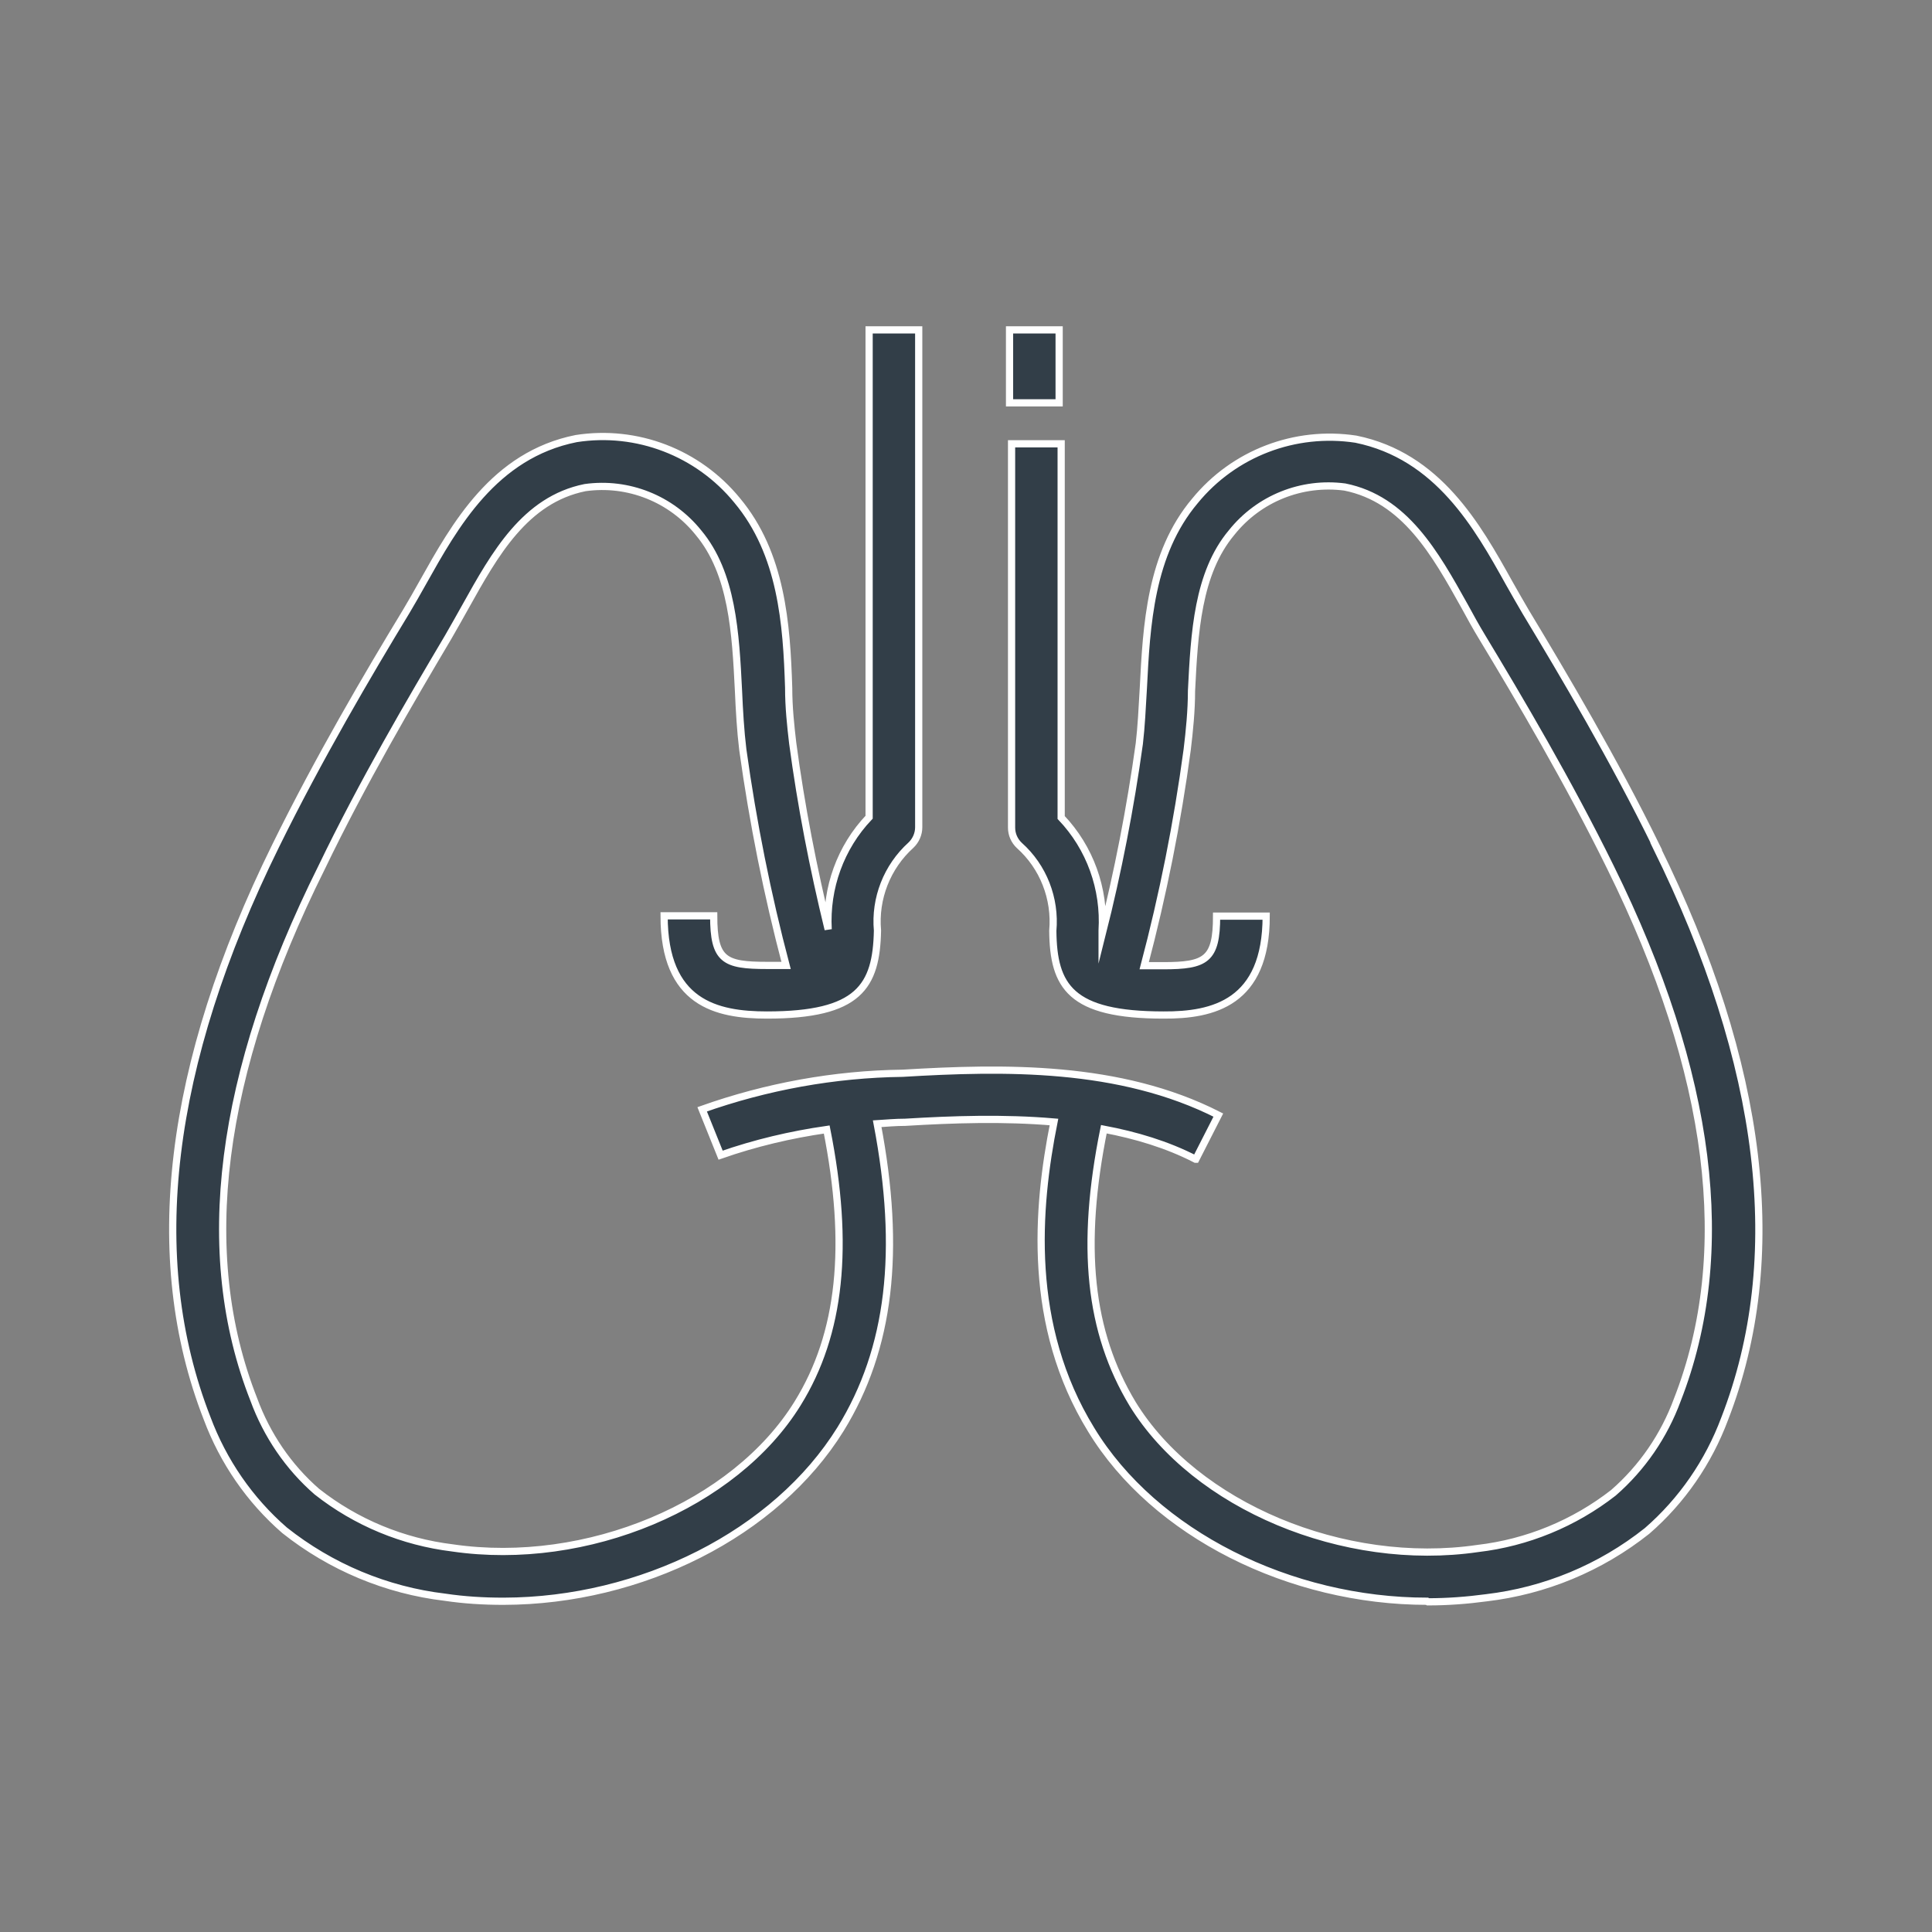 <?xml version="1.0" encoding="UTF-8"?>
<svg id="Capa_1" xmlns="http://www.w3.org/2000/svg" viewBox="0 0 67 67">
  <rect x="0" y="0" width="67" height="67" fill="#808080" stroke="none"/>
  <defs>
    <style>
      .cls-1 {
        fill: #323e48;
        stroke: #fff;
        stroke-miterlimit: 10;
        stroke-width: .25px;
      }
    </style>
  </defs>
  <path class="cls-1" d="M57.44,29.35c-1.49-3.04-3.21-5.94-4.53-8.13-.19-.32-.38-.66-.58-1.01-1.09-1.96-2.46-4.4-5.31-4.98-2.11-.32-4.23.49-5.58,2.14-1.55,1.84-1.68,4.32-1.79,6.5-.04.68-.07,1.33-.14,1.92-.31,2.23-.74,4.44-1.29,6.62,0-.05,0-.09,0-.14.09-1.45-.42-2.87-1.42-3.92v-12.96h-1.72v13.31c0,.24.1.46.27.62.83.74,1.26,1.84,1.16,2.96.02,1.93.61,2.92,3.84,2.92h0c1.72.01,3.56-.42,3.56-3.43h-1.72c0,1.51-.37,1.72-1.85,1.72-.25,0-.46,0-.66,0,.65-2.46,1.15-4.96,1.49-7.49.08-.66.15-1.36.15-2.04.1-2.01.21-4.08,1.39-5.49.94-1.18,2.43-1.78,3.93-1.58,2.08.42,3.13,2.3,4.15,4.13.2.37.4.73.6,1.06,1.31,2.17,3,5.03,4.46,8,3.53,7.15,4.31,13.37,2.32,18.46-.46,1.25-1.22,2.36-2.22,3.23-1.36,1.06-2.99,1.73-4.7,1.93-4.65.68-9.8-1.48-11.97-5.01-1.51-2.5-1.82-5.47-1-9.53,1.11.21,2.19.53,3.18,1.04h.01s.78-1.53.78-1.53c-3.42-1.74-7.44-1.66-10.95-1.45-2.37.03-4.72.46-6.95,1.25l.64,1.59c1.2-.42,2.43-.71,3.68-.89.8,4.03.49,7.08-1.01,9.5-2.18,3.53-7.31,5.69-11.97,5.01-1.72-.21-3.34-.88-4.7-1.95-.99-.86-1.74-1.97-2.19-3.2-2-5.07-1.22-11.28,2.35-18.44,1.43-2.97,3.11-5.83,4.39-7.99.2-.34.39-.69.6-1.06,1.02-1.83,2.07-3.71,4.15-4.13,1.5-.21,2.99.39,3.93,1.56,1.18,1.41,1.29,3.48,1.39,5.49.03.68.07,1.39.15,2.04.35,2.52.85,5.02,1.5,7.48-.19,0-.41,0-.66,0-1.48,0-1.85-.18-1.85-1.72h-1.72c0,3.03,1.81,3.44,3.57,3.44,3.19,0,3.79-.99,3.83-2.93-.1-1.11.33-2.21,1.16-2.96.17-.16.27-.39.27-.62V11.44h-1.72v16.9c-.99,1.04-1.5,2.45-1.42,3.89-.52-2.13-.94-4.29-1.23-6.46-.07-.6-.14-1.24-.14-1.92-.07-2.2-.24-4.65-1.79-6.5-1.35-1.65-3.47-2.47-5.58-2.14-2.85.57-4.21,3.02-5.31,4.98-.2.36-.39.69-.58,1.01-1.33,2.19-3.04,5.1-4.53,8.13-3.75,7.61-4.55,14.28-2.38,19.85.56,1.5,1.48,2.84,2.69,3.89,1.6,1.27,3.53,2.08,5.56,2.32.67.1,1.34.14,2.02.14h.02c4.75-.01,9.43-2.34,11.68-5.97,1.72-2.79,2.11-6.18,1.27-10.59.32-.02.64-.05.97-.05,1.65-.1,3.42-.16,5.16-.01-.6,3-.93,7.06,1.29,10.67,2.2,3.62,6.91,5.95,11.65,5.95l.03.02c.68,0,1.35-.05,2.02-.14,2.04-.24,3.97-1.04,5.58-2.32,1.21-1.05,2.13-2.39,2.69-3.89,2.16-5.56,1.37-12.25-2.38-19.85Z" />
  <rect class="cls-1" x="35.01" y="11.44" width="1.72" height="2.53" />
</svg>